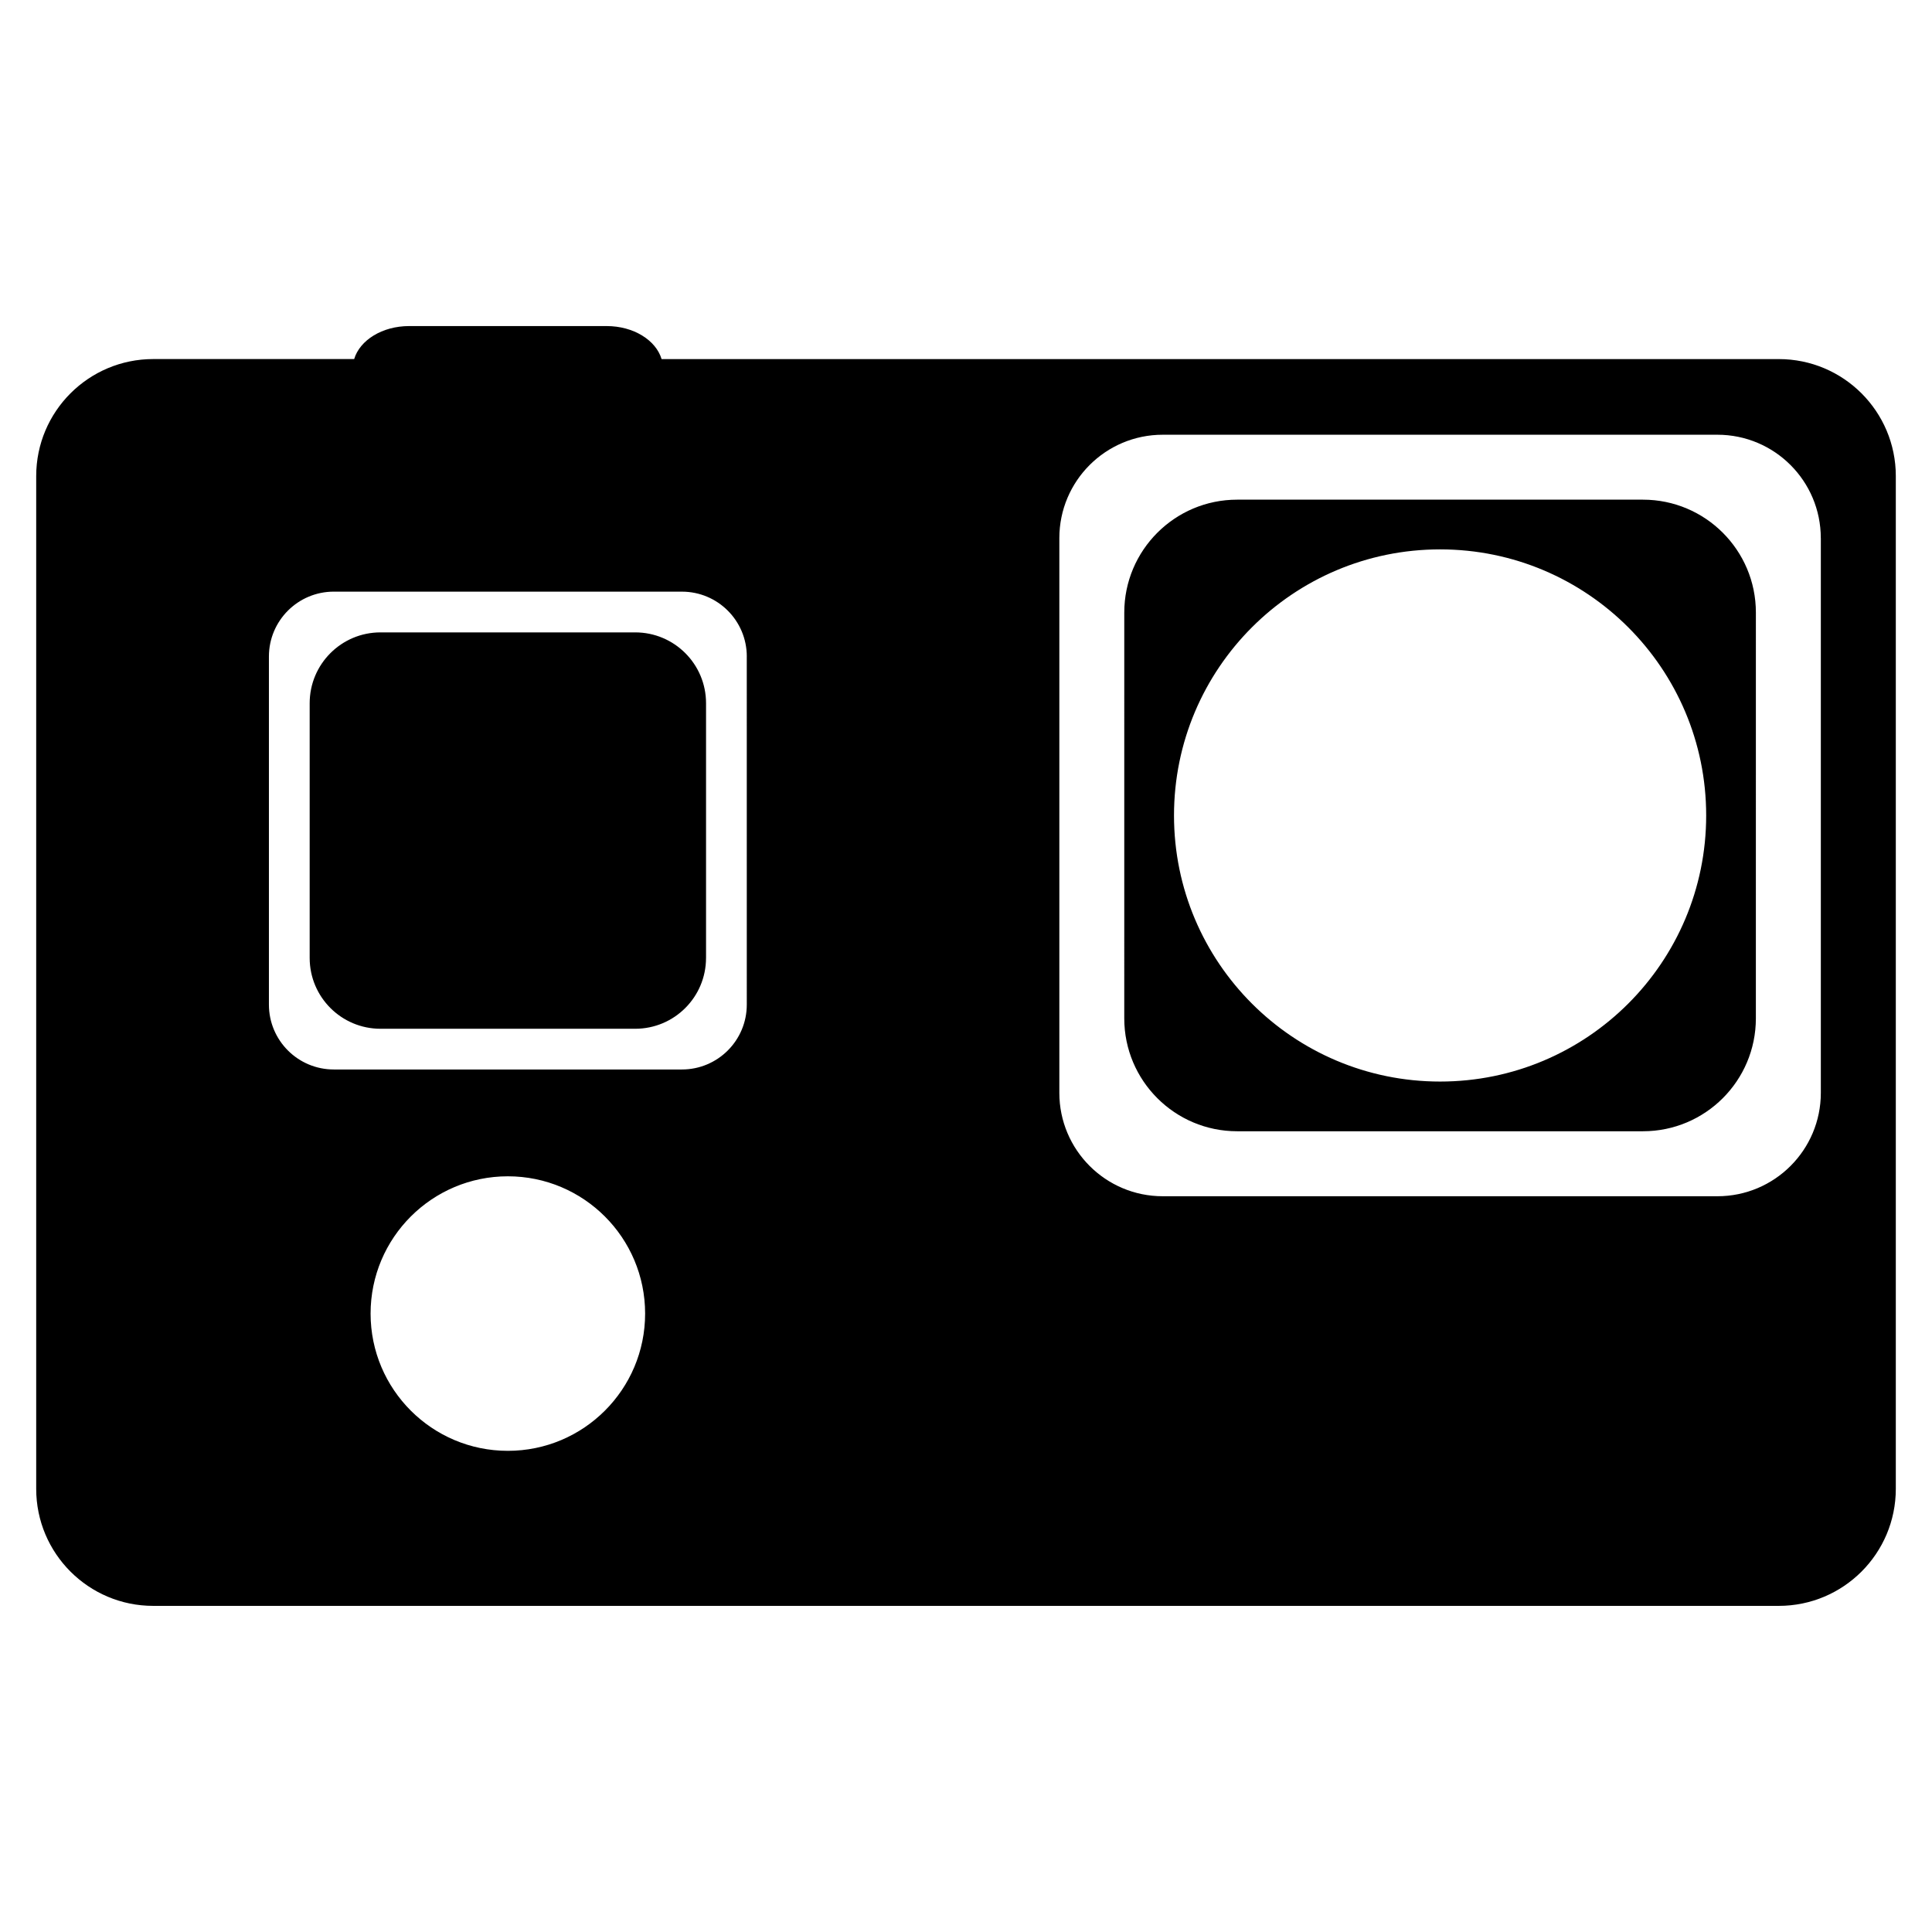<?xml version="1.0" encoding="UTF-8"?>
<!-- Uploaded to: ICON Repo, www.iconrepo.com, Generator: ICON Repo Mixer Tools -->
<svg fill="#000000" width="800px" height="800px" version="1.1" viewBox="144 144 512 512" xmlns="http://www.w3.org/2000/svg">
 <path d="m646.41 270.18v268.37c0 17.137-13.883 31.023-31.023 31.023h-430.77c-17.137 0.008-31.023-13.887-31.023-31.016v-268.38c0-17.137 13.887-31.023 31.023-31.023h53.242c1.5-5 7.434-8.742 14.559-8.742h52.355c7.125 0 13.059 3.746 14.555 8.75h296.06c17.141-0.004 31.023 13.887 31.023 31.016zm-19.879 16.43c0-15.133-12.266-27.402-27.402-27.402h-146.99c-15.133 0-27.402 12.266-27.402 27.402v147c0 15.125 12.266 27.406 27.402 27.406h147c15.133 0 27.402-12.277 27.402-27.406v-147zm-17.207 127.27c0 16.52-13.395 29.914-29.922 29.914h-107.55c-16.508 0-29.91-13.395-29.91-29.914l0.004-107.55c0-16.516 13.402-29.914 29.91-29.914h107.55c16.523 0 29.922 13.402 29.922 29.914zm-83.684-124.29c-38.945 0-70.516 31.57-70.516 70.516 0 38.938 31.57 70.516 70.516 70.516 38.945 0 70.516-31.578 70.516-70.516 0-38.945-31.57-70.516-70.516-70.516zm-183.73 28.398c0-9.5-7.695-17.195-17.191-17.195l-92.258-0.004c-9.492 0-17.195 7.695-17.195 17.195v92.246c0 9.492 7.695 17.191 17.195 17.191h92.254c9.492 0 17.191-7.695 17.191-17.191l-0.004-92.242zm-10.805 79.871c0 10.371-8.402 18.773-18.773 18.773h-67.496c-10.363 0-18.77-8.402-18.77-18.773v-67.5c0-10.367 8.406-18.773 18.77-18.773h67.5c10.371 0 18.773 8.406 18.773 18.773v67.5zm-52.52 57.871c-20.09 0-36.375 16.289-36.375 36.379 0 20.086 16.285 36.375 36.375 36.375 20.098 0 36.379-16.289 36.379-36.375-0.004-20.09-16.289-36.379-36.379-36.379z"/>
</svg>
